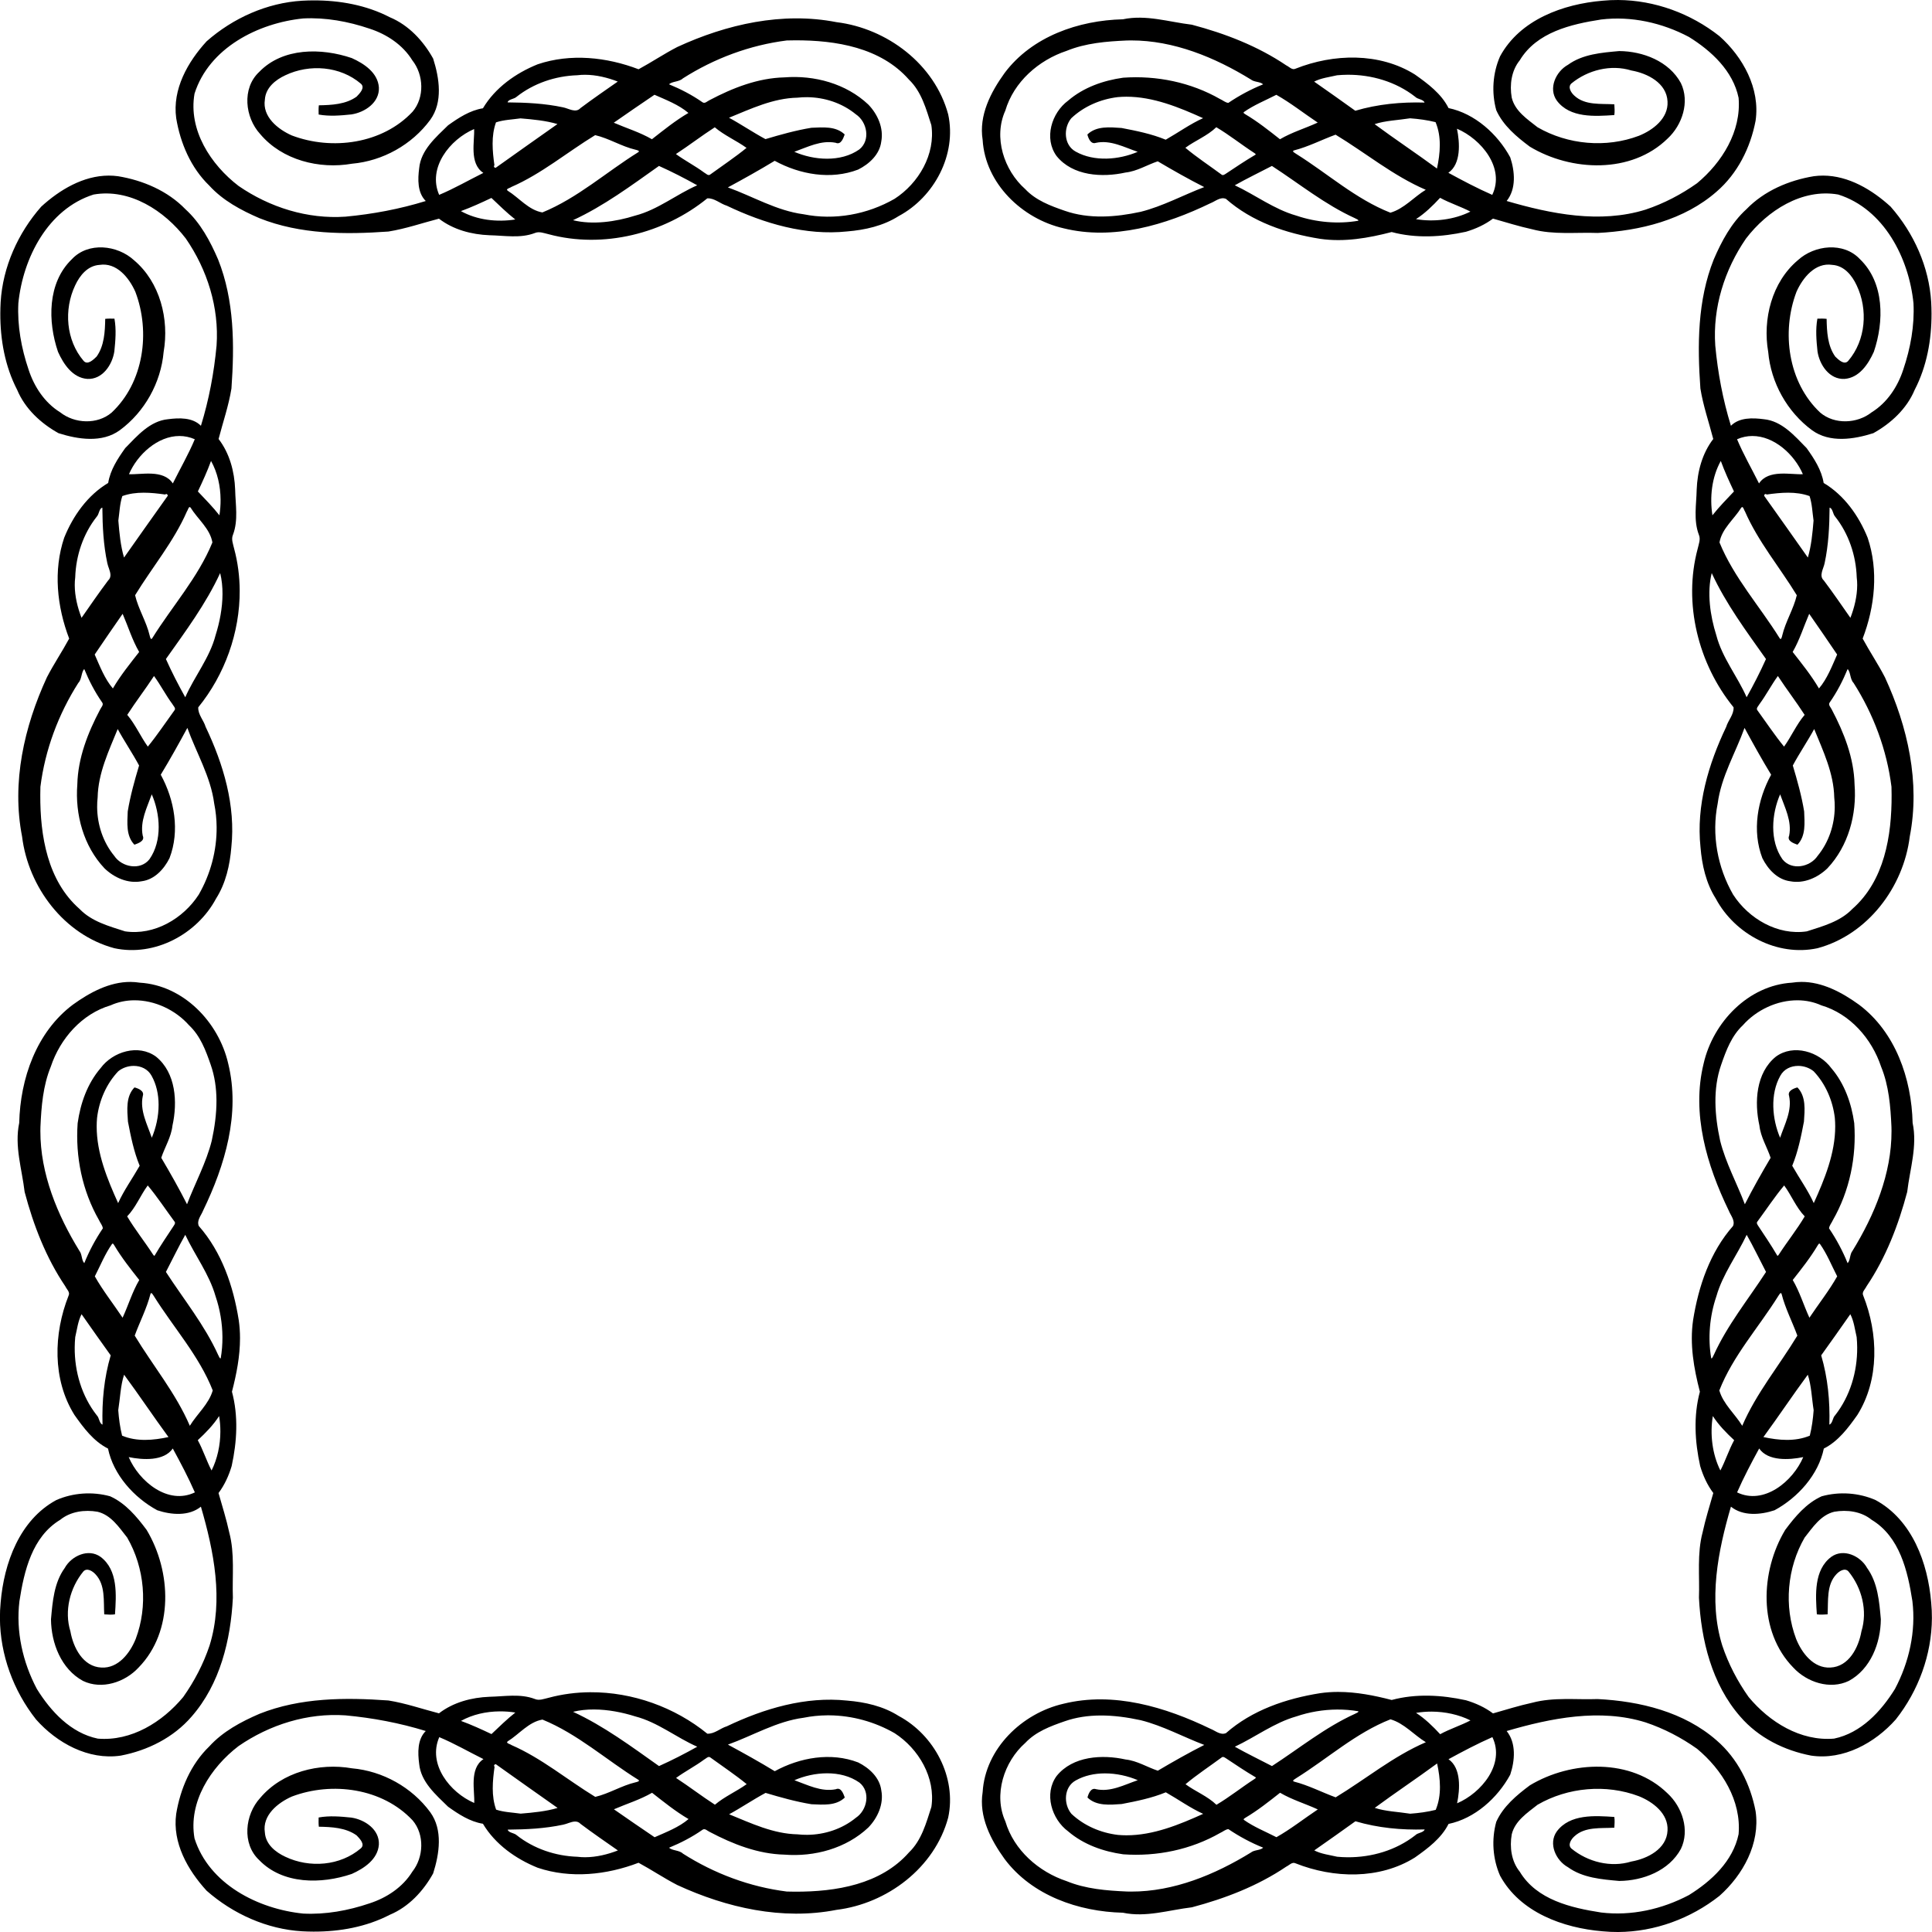 <?xml version="1.0" encoding="UTF-8"?>
<svg width="3448.6pt" height="3448.6pt" version="1.1" viewBox="0 0 3448.6 3448.6" xmlns="http://www.w3.org/2000/svg">
<path d="m2888.4 0.004c-9.329-0.053-18.682 0.37-28.023 1.286-70.3 5.91-147.22 33.76-182.76 99.2-13.2 29.97-15.52 64.671-6.8 96.231 12.38 27.52 36.34 47.48 60 65.13 73.98 44.43 181.04 48.8 245.73-14.4 26.29-24.28 39.989-65.62 23.809-99.17-21.17-38.98-67.56-56.781-110.05-57.141-31.41 2.81-65.17 5.431-91.53 24.531-21.46 11.85-35.62 42.089-19.8 64.019 23.45 31.22 68.049 28.01 102.56 25.67 1-6.33 0.321-12.82 0.031-19.17-23.76-1.45-52.491 2.311-71.461-15.569-5.62-5.05-12.279-15.201-5.139-21.681 29.19-23.98 70.41-34.43 106.93-23.15 28.73 5.04 63.179 22.301 64.639 55.441 1.65 30.04-25.93 50.99-51.1 61.12-58.44 22.13-126.92 16.08-180.91-15.2-18.29-14.46-40.36-28.8-46.12-52.95-3.96-22.82-0.63-48.15 14.35-66.55 30.23-50.24 91.511-64.5 145.21-72.83 53.92-6.54 108.97 5.819 156.74 31.109 40.17 24.89 78.71 60.65 88.68 108.72 5.05 59.9-29.599 115.36-74.189 152.45-28.2 19.98-59.12 36.1-91.92 47.08-81.22 25.31-168.89 7.649-247.92-15.441 17.38-21.53 14.73-52.829 6.42-77.869-22.68-41.86-63.581-78.361-110.14-87.961-12.92-25.76-37-43.609-60-59.889-63.3-39.65-145.3-37.371-213.05-10.441-6.19 3.08-11.379-3.509-16.619-5.909-51.11-34.53-109.12-56.84-168.44-72.57-40.95-4.82-81.67-18.43-123.13-9.68-79.05 1.86-162.25 30.619-211.11 95.769-24.82 34.39-46.259 75.62-39.269 119.45 4.6 77.87 70.49 140.91 144.23 157.8 89.31 22.07 181.9-5.74 262.51-44.75 8.85-3.45 17.56-11.81 27.53-7.73 46.66 41.1 107.51 61.71 168.04 71.32 43.12 6.27 86.149-1.279 127.81-12.109 43.21 11.64 89.181 9.03 132.61-0.5 17.2-5.1 33.96-12.711 48.23-23.461 23.35 6.62 46.581 13.98 70.341 19.13 37.98 10.1 77.759 5.101 116.57 6.481 75.51-3.82 154.14-22.861 212.25-73.791 37.42-32.28 60.431-78.41 69.581-126.48 8.45-57.65-22.59-113.83-64.54-151.07-51.292-40.46-115.47-64.108-180.78-64.477zm-2328.9 0.691c-6.713 0.022-13.418 0.222-20.095 0.586-62.93 3.71-123.52 31.021-170.59 72.441-33.68 36.81-61.411 85.52-54.291 137.23 7.32 44.46 26.141 88.549 58.941 120.24 24.3 26.75 56.9 44.181 89.7 58.291 72.9 29.07 153.18 29.3 230.24 23.8 30.67-4.93 60.191-15.18 90.141-22.95 25.7 19.76 58.23 28.339 90.23 29.559 26.76 0.56 54.681 5.88 80.491-3.8 8.22-3.69 17.1 0.261 25.25 2.041 97.15 26.11 205.55-1 283.01-64.1 12.91-0.65 22.989 9.631 34.909 13.191 66.61 31.74 140.36 53.729 214.79 45.859 31.92-2.62 64.34-9.89 91.68-27.27 63.74-34 104.12-109.85 88.591-181.64-24.1-89.55-109.03-153.57-199.4-164.63-96.57-18.89-196.08 3.69-284.13 44.32-23.62 12.17-45.951 27.241-69.141 39.761-56.94-21.77-121.41-28.65-180.01-8.9-39.2 15.79-76.031 41.93-97.781 78.53-23.25 3.75-43.45 16.989-62.25 30.439-21.77 21.37-48.489 44.041-51.559 76.491-2.56 19.58-3.39 43.619 11.75 58.609-46.55 14.38-94.729 23.411-143.21 27.931-67.91 4.71-135.29-16.51-190.97-54.85-49.71-38.05-89.951-99.931-78.591-164.73 25.88-81.54 113.37-126.08 193.98-134.23 40.18-2.04 80.42 5.35 118.37 18.2 30.7 9.98 59.23 28.711 76.43 56.541 20.38 25.74 22.121 66.309 0.481 91.709-53.8 57.44-143.84 69.631-215.57 42.411-25.01-11.06-52.9-33.481-48.12-63.941 1.31-21.09 18.68-35.25 36.58-43.53 43.12-20.52 97.971-16.44 134.86 15.17 8.12 7.2-2.561 17.639-7.661 22.989-19.15 13.86-44.68 15.091-67.45 15.491-0.61 5.46-0.44 10.989-0.32 16.489 19.28 3.49 39.2 1.791 58.52-0.219 23.94-3.65 50.37-21.261 49-48.261-2.01-26.31-26.389-42.389-48.339-52.289-54.08-18.42-123.18-19.081-165.39 24.789-31.21 29.15-25.36 81.161 1.82 110.81 39.26 46.6 105.43 63.13 163.89 52.93 54.85-4.81 107.04-33.93 139.68-78.32 22.93-31.56 16.32-74.389 5.2-109.31-17.49-31.53-43.61-59.711-77.3-73.781-41.94-21.721-89.38-30.254-136.37-30.099zm859.38 71.295c73.057-0.306 153.23 12.812 203.6 70.15 22.51 21.59 30.68 52.541 39.95 81.181 7.77 51.94-22.641 103.78-65.531 131.51-48.8 28.07-107.22 38.76-162.7 27.6-47.98-6.29-90.079-31.76-134.96-47.92 26.87-14.55 56.35-30.9 83.57-47.48 44.87 24.51 100.18 34.349 148.92 15.659 19.69-9.81 38.479-26.949 41.289-49.919 4.62-24.33-6.4-48.8-23.05-66.12-39.61-37.44-96.26-52.761-149.8-48.541-47.3 1.12-92.15 18.75-133.45 40.55-4.01 1.72-8.73 7.34-13.23 3.58-18.44-12.86-38.499-23.22-59.259-31.75 5.28-5.42 18.149-4.15 24.739-10.6 55.96-35.66 119.53-59.379 185.4-67.669 4.796-0.131 9.636-0.211 14.506-0.231zm599.86 0.173c76.208-0.216 149.85 30.26 214.01 69.717 6.03 4.94 17.131 3.71 21.891 8.68-21.82 8.76-42.64 19.95-62.1 33.1-5.48-0.55-9.821-4.789-14.741-6.859-52.33-29.93-113.1-42.35-172.99-38.1-35.47 4.96-70.649 17.3-98.169 40.87-29.66 21.86-43.691 67.589-20.611 99.019 28.84 35.7 81.45 38.58 123.02 29.37 20.6-2.23 38.4-13.68 57.53-20.02 27.12 16.03 55.13 31.9 82.93 46-36.67 13.87-74.099 34.32-113.42 44.12-44.47 9.63-92 13.43-135.65-1.87-25.38-8.76-51.591-18.539-70.391-38.619-38.07-33.63-57.15-92.451-35.57-140.16 15.16-51.31 59.49-90.04 109.37-106.62 34.06-13.96 71.129-16.899 107.51-18.509 2.463-0.072 4.925-0.11 7.383-0.117zm386.3 61.27c43.196-0.317 86.732 12.495 120.93 39.217 4.59 4.91 14.67 4.39 16.83 10.43-41.68-1.24-83.629 2.78-123.61 14.6-24.37-17.38-48.81-34.93-73.45-52 12.3-6.44 27.249-8.089 40.839-11.309 6.129-0.579 12.293-0.892 18.464-0.938zm-1360.8 0.044c20.142 0.037 40.758 5.193 58.462 12.123-22.31 15.64-44.85 31-66.62 47.4-8.54 9.34-21.18 0.44-31.1-1.42-32.46-6.95-65.83-8.55-98.93-8.83 1.19-5.66 11.599-5.781 15.889-9.841 30.68-24.32 69.46-37.31 108.47-38.6 4.556-0.578 9.18-0.841 13.828-0.833zm124 35.683c20.25 8.98 43.541 17.811 60.561 32.461-23.19 13.53-44.05 30.459-65.12 46.919-21.45-12.43-45.421-19.68-68.091-29.5 24.18-16.67 48.24-33.58 72.65-49.88zm1110 0.07c25.11 14.09 49.331 33.23 73.841 49.57-22.16 10.27-46.141 17.26-67.341 29.77-19.99-15.77-40.039-31.69-62.019-44.7-1.15-1.01-3.76-1.721-2.65-3.661 17.96-12.75 38.679-20.93 58.169-30.98zm-267.83 3.405c48.027-0.092 94.473 19.019 137.06 38.295-22.21 9.9-44.561 25.881-66.681 38.441-25.23-10.39-52.15-15.811-78.85-20.931-20.58-1.4-44.829-4.029-60.989 11.631 1.7 6.87 6.27 17.949 15.07 14.919 26.2-5.7 50.7 7.91 74.75 16-32.95 14.13-77.471 18.341-110.76-0.439-21.31-11.69-22.189-41.961-7.839-59.461 22.61-21.39 52.529-34.159 83.289-37.789 5-0.442 9.985-0.656 14.953-0.666zm-569.64 0.833c31.304 0.271 62.544 10.557 86.836 30.503 20.29 13.46 26.711 46.56 6.191 62.8-33.22 23.36-81.38 19.319-115.97 4.169 23.65-8.43 47.89-21.239 73.8-16.109 9.5 4.31 13.6-8.03 16.13-14.82-15.87-15.3-39.239-12.68-59.409-11.95-27.81 4.55-55.211 12.251-81.991 20.261-21.96-11.75-44.729-27.211-65.089-38.161 39.31-16.03 78.82-34.929 122.15-35.809 5.758-0.639 11.556-0.933 17.353-0.883zm1076.2 37.692c15.21 1.12 30.7 3.17 45.5 6.87 11.01 26.24 8.32 55.63 2.5 82.8-36.7-26.95-74.7-52.2-111.3-79.23 19.14-6.42 42.41-7.091 63.3-10.441zm-1587.9 0.13c21.97 1.78 45.54 4.05 65.98 10.17-36.4 25.79-72.99 51.341-109.25 77.341-1.78 2-5.889-0.94-3.259-3.88-3.53-25.25-6.031-52.081 2.789-76.511 14-4.62 29.161-5.02 43.741-7.12zm1242 15.791c23.37 13.85 44.691 30.97 67.491 45.77 1.09 0.84 4.47 2.6 1.83 3.67-17.91 10.5-35.089 22.159-52.389 33.609-2.32 1.5-5.33 3.68-7.85 1.3-21.34-15.77-44.371-30.9-64.291-47.63 17.4-12.88 39.229-21.23 55.209-36.72zm-895.2 0.141c17.03 14.51 38.581 23.7 56.661 36.73-19.68 16.18-43.03 31.729-64.43 47.289-3.88 3.61-8.071-1.72-11.411-3.38-16.1-11.93-34.07-21.07-50.2-32.88 23.52-15.33 45.79-32.579 69.38-47.759zm1324.8 2.539c43.25 18.42 86.141 70.03 62.981 118.1-26.77-11.75-52.69-25.44-78.35-39.43 22.95-15.88 20.499-53.54 15.369-78.67zm-1754.4 0.58c1.23 21.15-9.21 61.421 16.5 78.291-26.28 13.05-51.779 27.84-78.869 39.2-21.1-48.31 19.079-98.911 62.369-117.49zm1537.7 10.041c53.45 32.36 102.92 73.44 160.99 98.38-21.32 12.97-38.611 33.79-63.131 40.9-61.92-24.32-112.07-69.94-167.99-104.87-1.18-1.14-9.041-4.59-4.241-6.28 25.79-6.57 49.48-19.02 74.37-28.13zm-1321.6 0.83c24.73 5.77 47.041 20.18 71.991 26.03 2.38 0.55 9.169 2.041 4.539 4.681-57.06 35.5-108.03 81.649-170.75 107.27-24.57-4.16-41.469-26.08-61.969-38.8-4.35-3.4 4.61-4.86 6.55-6.65 54.07-23.57 99.599-62.01 149.64-92.53zm113.89 54.991c22.63 10.11 46.819 22.51 68.259 34.55-37 16.12-70.459 43.73-110.66 54.1-35.33 11.19-76.401 16.789-111.04 8.209 55.16-25.47 104.07-61.939 153.44-96.859zm1094.1 0c48.99 31.75 94.849 69.15 148.41 93.37 1.74 1.33 5.811 1.869 5.941 4.409-35.92 6.31-75.4 2.971-110.92-9.159-39.49-11.2-73.511-37.13-109.71-54.07 21-11.92 44.311-23.06 66.281-34.55zm-2076.4 17.24c-45.375 0.141-87.597 25.418-120.38 55.414-41.42 47.07-68.731 107.66-72.441 170.59-0.364 6.678-0.564 13.382-0.586 20.095-0.155 46.991 8.378 94.427 30.095 136.37 14.07 33.69 42.251 59.81 73.781 77.3 34.92 11.12 77.749 17.73 109.31-5.2 44.39-32.64 73.51-84.831 78.32-139.68 10.2-58.46-6.33-124.63-52.93-163.89-29.65-27.18-81.661-33.03-110.81-1.82-43.87 42.21-43.209 111.31-24.789 165.39 9.9 21.95 25.979 46.329 52.289 48.339 27 1.37 44.611-25.06 48.261-49 2.01-19.32 3.709-39.24 0.219-58.52-5.5-0.12-11.029-0.29-16.489 0.32-0.4 22.77-1.631 48.3-15.491 67.45-5.35 5.1-15.789 15.781-22.989 7.661-31.61-36.89-35.69-91.741-15.17-134.86 8.28-17.9 22.44-35.27 43.53-36.58 30.46-4.78 52.881 23.11 63.941 48.12 27.22 71.73 15.029 161.77-42.411 215.57-25.4 21.64-65.969 19.899-91.709-0.481-27.83-17.2-46.561-45.73-56.541-76.43-12.85-37.95-20.24-78.19-18.2-118.37 8.15-80.61 52.69-168.1 134.23-193.98 64.8-11.36 126.68 28.881 164.73 78.591 38.34 55.68 59.56 123.06 54.85 190.97-4.52 48.48-13.551 96.659-27.931 143.21-14.99-15.14-39.029-14.31-58.609-11.75-32.45 3.07-55.121 29.789-76.491 51.559-13.45 18.8-26.689 39-30.439 62.25-36.6 21.75-62.74 58.581-78.53 97.781-19.75 58.6-12.87 123.07 8.9 180.01-12.52 23.19-27.591 45.521-39.761 69.141-40.63 88.05-63.21 187.56-44.32 284.13 11.06 90.37 75.081 175.3 164.63 199.4 71.79 15.53 147.64-24.851 181.64-88.591 17.38-27.34 24.65-59.76 27.27-91.68 7.87-74.43-14.119-148.18-45.859-214.79-3.56-11.92-13.841-21.999-13.191-34.909 47.325-58.095 74.406-133.59 73.973-208.7-0.144-25.034-3.346-50.025-9.873-74.313-1.78-8.15-5.731-17.03-2.041-25.25 9.68-25.81 4.36-53.731 3.8-80.491-1.22-32-9.799-64.53-29.559-90.23 7.77-29.95 18.02-59.471 22.95-90.141 5.5-77.06 5.27-157.34-23.8-230.24-14.11-32.8-31.541-65.4-58.291-89.7-31.69-32.8-75.779-51.621-120.24-58.941-5.656-0.779-11.276-1.141-16.848-1.123zm3060.4 0c-5.572-0.017-11.191 0.345-16.847 1.123-44.46 7.32-88.549 26.141-120.24 58.941-26.75 24.3-44.181 56.9-58.291 89.7-29.07 72.9-29.3 153.18-23.8 230.24 4.93 30.67 15.18 60.191 22.95 90.141-19.76 25.7-28.339 58.23-29.559 90.23-0.56 26.76-5.88 54.681 3.8 80.491 3.69 8.22-0.261 17.1-2.041 25.25-26.11 97.15 1 205.55 64.1 283.01 0.65 12.91-9.631 22.989-13.191 34.909-31.74 66.61-53.729 140.36-45.859 214.79 2.62 31.92 9.89 64.34 27.27 91.68 34 63.74 109.85 104.12 181.64 88.591 89.55-24.1 153.57-109.03 164.63-199.4 18.89-96.57-3.69-196.08-44.32-284.13-12.17-23.62-27.241-45.951-39.761-69.141 21.77-56.94 28.65-121.41 8.9-180.01-15.79-39.2-41.93-76.031-78.53-97.781-3.75-23.25-16.989-43.45-30.439-62.25-21.37-21.77-44.041-48.489-76.491-51.559-19.58-2.56-43.619-3.39-58.609 11.75-14.38-46.55-23.411-94.729-27.931-143.21-4.71-67.91 16.51-135.29 54.85-190.97 38.05-49.71 99.931-89.951 164.73-78.591 81.54 25.88 126.08 113.37 134.23 193.98 2.04 40.18-5.35 80.42-18.2 118.37-9.98 30.7-28.711 59.23-56.541 76.43-25.74 20.38-66.309 22.121-91.709 0.481-57.44-53.8-69.631-143.84-42.411-215.57 11.06-25.01 33.481-52.9 63.941-48.12 21.09 1.31 35.25 18.68 43.53 36.58 20.52 43.12 16.44 97.971-15.17 134.86-7.2 8.12-17.639-2.561-22.989-7.661-13.86-19.15-15.091-44.68-15.491-67.45-5.46-0.61-10.989-0.44-16.489-0.32-3.49 19.28-1.791 39.2 0.219 58.52 3.65 23.94 21.261 50.37 48.261 49 26.31-2.01 42.389-26.389 52.289-48.339 18.42-54.08 19.081-123.18-24.789-165.39-29.15-31.21-81.161-25.36-110.81 1.82-46.6 39.26-63.13 105.43-52.93 163.89 4.81 54.85 33.93 107.04 78.32 139.68 31.56 22.93 74.389 16.32 109.31 5.2 31.53-17.49 59.711-43.61 73.781-77.3 21.718-41.939 30.251-89.375 30.095-136.37-0.022-6.713-0.222-13.418-0.586-20.095-3.71-62.93-31.021-123.52-72.441-170.59-32.784-29.996-75.008-55.273-120.38-55.414zm-683.8 39.656c17.12 9.41 37.65 15.88 54.07 24.62-28.87 14.47-65.041 18.9-97.141 13.45 16.24-10.49 30.01-23.99 43.07-38.07zm-1693.4 0.23c12.92 12.26 28.12 27.1 42.6 38.45-32.55 5.08-68.229 1.12-97.059-14.95 18.59-6.77 36.599-15.06 54.459-23.5zm-556.66 424.94c8.993 0.031 18.132 1.833 27.191 5.789-11.36 27.09-26.15 52.589-39.2 78.869-16.87-25.71-57.141-15.27-78.291-16.5 15.096-35.173 51.33-68.292 90.3-68.158zm2807.3 0c38.97-0.134 75.205 32.985 90.302 68.158-21.15 1.23-61.421-9.21-78.291 16.5-13.05-26.28-27.84-51.779-39.2-78.869 9.058-3.956 18.196-5.758 27.189-5.789zm-2751.1 44.52c11.55 20.722 16.845 44.982 17.023 69.075 0.07 9.428-0.645 18.83-2.073 27.984-11.35-14.48-26.19-29.68-38.45-42.6 8.44-17.86 16.73-35.869 23.5-54.459zm2694.9 0c6.77 18.59 15.06 36.599 23.5 54.459-12.26 12.92-27.1 28.12-38.45 42.6-5.08-32.55-1.12-68.229 14.95-97.059zm-2815.3 56.68c12.918-0.036 25.938 1.471 38.562 3.236 2.205-1.973 4.41-0.154 4.531 1.63 0.04 0.594-0.152 1.185-0.652 1.63-26 36.26-51.551 72.85-77.341 109.25-6.12-20.44-8.39-44.01-10.17-65.98 2.1-14.58 2.5-29.741 7.12-43.741 12.215-4.41 25.031-5.989 37.948-6.025zm2935.8 0c12.918 0.036 25.733 1.615 37.948 6.025 4.62 14 5.02 29.161 7.12 43.741-1.78 21.97-4.05 45.54-10.17 65.98-25.79-36.4-51.341-72.99-77.341-109.25-2-1.78 0.94-5.889 3.88-3.259 12.625-1.765 25.645-3.272 38.562-3.236zm-2853.5 25.66c0.516 0.014 1.086 0.361 1.723 1.177 12.72 20.5 34.64 37.399 38.8 61.969-25.62 62.72-71.769 113.69-107.27 170.75-2.64 4.63-4.131-2.159-4.681-4.539-5.85-24.95-20.26-47.261-26.03-71.991 30.52-50.04 68.96-95.569 92.53-149.64 1.454-1.576 2.69-7.786 4.927-7.727zm2771.2 0c2.236-0.06 3.474 6.15 4.928 7.727 23.57 54.07 62.01 99.599 92.53 149.64-5.77 24.73-20.18 47.041-26.03 71.991-0.55 2.38-2.041 9.169-4.681 4.539-35.5-57.06-81.649-108.03-107.27-170.75 4.16-24.57 26.08-41.469 38.8-61.969 0.637-0.816 1.206-1.163 1.722-1.177zm-2927.1 1.027c0.28 33.1 1.88 66.47 8.83 98.93 1.221 6.51 5.474 14.192 5.614 21.117 0.073 3.628-0.983 7.047-4.194 9.983-16.4 21.77-31.76 44.31-47.4 66.62-6.931-17.704-12.086-38.32-12.123-58.463-9e-3 -4.648 0.255-9.272 0.833-13.828 1.29-39.01 14.28-77.79 38.6-108.47 4.06-4.29 4.181-14.699 9.841-15.889zm3083.1 0c5.66 1.19 5.781 11.599 9.841 15.889 24.32 30.68 37.31 69.46 38.6 108.47 0.578 4.556 0.842 9.18 0.833 13.828-0.037 20.143-5.193 40.758-12.124 58.463-15.64-22.31-31-44.85-47.4-66.62-9.34-8.54-0.44-21.18 1.42-31.1 6.95-32.46 8.55-65.83 8.83-98.93zm-2872.8 116.76c2.949 11.908 4.223 24.575 4.17 37.508-0.101 24.69-5.036 50.348-12.38 73.533-10.37 40.2-37.98 73.659-54.1 110.66-12.04-21.44-24.44-45.629-34.55-68.259 34.92-49.37 71.389-98.281 96.859-153.44zm2662.4 0c25.47 55.16 61.939 104.07 96.859 153.44-10.11 22.63-22.51 46.819-34.55 68.259-16.12-37-43.73-70.459-54.1-110.66-11.19-35.33-16.789-76.401-8.209-111.04zm-2836.5 72.75c9.82 22.67 17.07 46.641 29.5 68.091-16.46 21.07-33.389 41.93-46.919 65.12-14.65-17.02-23.481-40.311-32.461-60.561 16.3-24.41 33.21-48.47 49.88-72.65zm3010.5 0c16.67 24.18 33.58 48.24 49.88 72.65-8.98 20.25-17.811 43.541-32.461 60.561-13.53-23.19-30.459-44.05-46.919-65.12 12.43-21.45 19.68-45.421 29.5-68.091zm-3079 98.611c8.53 20.76 18.89 40.819 31.75 59.259 3.76 4.5-1.86 9.22-3.58 13.23-21.8 41.3-39.43 86.15-40.55 133.45-4.22 53.54 11.101 110.19 48.541 149.8 17.32 16.65 41.79 27.67 66.12 23.05 22.97-2.81 40.109-21.599 49.919-41.289 18.69-48.74 8.851-104.05-15.659-148.92 16.58-27.22 32.93-56.7 47.48-83.57 16.16 44.88 41.63 86.979 47.92 134.96 2.79 13.87 4.215 27.924 4.344 41.966 0.386 42.124-10.891 84.134-31.944 120.73-27.73 42.89-79.569 73.301-131.51 65.531-28.64-9.27-59.591-17.44-81.181-39.95-57.338-50.372-70.456-130.55-70.15-203.6 0.02-4.87 0.101-9.71 0.231-14.506 8.29-65.87 32.009-129.44 67.669-185.4 6.45-6.59 5.18-19.459 10.6-24.739zm3147.6 0c5.42 5.28 4.15 18.149 10.6 24.739 35.66 55.96 59.379 119.53 67.669 185.4 0.131 4.796 0.211 9.636 0.231 14.506 0.306 73.057-12.812 153.23-70.15 203.6-21.59 22.51-52.541 30.68-81.181 39.95-51.94 7.77-103.78-22.641-131.51-65.531-28.07-48.8-38.76-107.22-27.6-162.7 6.29-47.98 31.76-90.079 47.92-134.96 14.55 26.87 30.9 56.35 47.48 83.57-24.51 44.87-34.349 100.18-15.659 148.92 9.81 19.69 26.949 38.479 49.919 41.289 24.33 4.62 48.8-6.4 66.12-23.05 37.44-39.61 52.761-96.26 48.541-149.8-1.12-47.3-18.75-92.15-40.55-133.45-1.72-4.01-7.34-8.73-3.58-13.23 12.86-18.44 23.22-38.499 31.75-59.259zm-3023.1 12.389c11.81 16.13 20.95 34.1 32.88 50.2 1.245 2.505 4.554 5.489 4.608 8.461 0.018 0.991-0.326 1.98-1.228 2.95-15.56 21.4-31.109 44.75-47.289 64.43-13.03-18.08-22.22-39.631-36.73-56.661 15.18-23.59 32.429-45.86 47.759-69.38zm2898.6 0c15.33 23.52 32.579 45.79 47.759 69.38-14.51 17.03-23.7 38.581-36.73 56.661-16.18-19.68-31.729-43.03-47.289-64.43-3.61-3.88 1.72-8.071 3.38-11.411 11.93-16.1 21.07-34.07 32.88-50.2zm-2963.4 94.661c10.95 20.36 26.411 43.129 38.161 65.089-8.01 26.78-15.711 54.181-20.261 81.991-0.73 20.17-3.35 43.539 11.95 59.409 6.79-2.53 19.13-6.63 14.82-16.13-5.13-25.91 7.679-50.15 16.109-73.8 7.575 17.295 12.374 37.982 12.358 58.498s-4.847 40.862-16.527 57.472c-16.24 20.52-49.34 14.099-62.8-6.191-19.946-24.292-30.233-55.532-30.503-86.836-0.05-5.797 0.244-11.595 0.883-17.353 0.88-43.33 19.779-82.84 35.809-122.15zm3028.2 0c16.03 39.31 34.929 78.82 35.809 122.15 0.639 5.758 0.933 11.556 0.883 17.353-0.271 31.304-10.557 62.544-30.503 86.836-13.46 20.29-46.56 26.711-62.8 6.191-23.36-33.22-19.319-81.38-4.169-115.97 8.43 23.65 21.239 47.89 16.109 73.8-4.31 9.5 8.03 13.6 14.82 16.13 15.3-15.87 12.68-39.239 11.95-59.409-4.55-27.81-12.251-55.211-20.261-81.991 11.75-21.96 27.211-44.729 38.161-65.089zm-3005.1 451.4c-37.725-0.24-73.052 18.889-103.14 40.606-65.15 48.86-93.909 132.06-95.769 211.11-8.75 41.46 4.86 82.18 9.68 123.13 15.73 59.32 38.04 117.33 72.57 168.44 2.4 5.24 8.989 10.429 5.909 16.619-26.93 67.75-29.209 149.75 10.441 213.05 16.28 23 34.129 47.08 59.889 60 9.6 46.56 46.101 87.461 87.961 110.14 25.04 8.31 56.339 10.96 77.869-6.42 23.09 79.03 40.751 166.7 15.441 247.92-10.98 32.8-27.1 63.72-47.08 91.92-37.09 44.59-92.55 79.239-152.45 74.189-48.07-9.97-83.83-48.51-108.72-88.68-25.29-47.77-37.649-102.82-31.109-156.74 8.33-53.7 22.59-114.98 72.83-145.21 18.4-14.98 43.73-18.31 66.55-14.35 24.15 5.76 38.49 27.83 52.95 46.12 31.28 53.99 37.33 122.47 15.2 180.91-10.13 25.17-31.08 52.75-61.12 51.1-33.14-1.46-50.401-35.909-55.441-64.639-11.28-36.52-0.83-77.74 23.15-106.93 6.48-7.14 16.631-0.481 21.681 5.139 17.88 18.97 14.119 47.701 15.569 71.461 6.35 0.29 12.84 0.969 19.17-0.031 2.34-34.51 5.55-79.109-25.67-102.56-21.93-15.82-52.169-1.66-64.019 19.8-19.1 26.36-21.721 60.12-24.531 91.53 0.36 42.49 18.161 88.88 57.141 110.05 33.55 16.18 74.89 2.481 99.17-23.809 63.2-64.69 58.83-171.75 14.4-245.73-17.65-23.66-37.61-47.62-65.13-60-31.56-8.72-66.261-6.4-96.231 6.8-65.44 35.54-93.29 112.46-99.2 182.76-0.916 9.341-1.339 18.694-1.286 28.024 0.369 65.306 24.017 129.48 64.477 180.78 37.24 41.95 93.42 72.991 151.07 64.541 48.07-9.15 94.2-32.161 126.48-69.581 50.93-58.11 69.971-136.74 73.791-212.25-1.38-38.81 3.619-78.589-6.481-116.57-5.15-23.76-12.51-46.991-19.13-70.341 10.75-14.27 18.361-31.03 23.461-48.23 9.53-43.43 12.14-89.401 0.5-132.61 8.123-31.245 14.386-63.26 14.386-95.506 0-10.749-0.709-21.523-2.277-32.303-9.61-60.53-30.22-121.38-71.32-168.04-4.08-9.97 4.28-18.68 7.73-27.53 39.01-80.61 66.82-173.2 44.75-262.51-16.89-73.74-79.93-139.63-157.8-144.23-5.479-0.874-10.917-1.303-16.306-1.338zm2981.9 0c-5.389 0.034-10.827 0.464-16.306 1.337-77.87 4.6-140.91 70.49-157.8 144.23-22.07 89.31 5.74 181.9 44.75 262.51 3.45 8.85 11.81 17.56 7.73 27.53-41.1 46.66-61.71 107.51-71.32 168.04-6.27 43.12 1.279 86.149 12.109 127.81-11.64 43.21-9.03 89.181 0.5 132.61 5.1 17.2 12.711 33.96 23.461 48.23-6.62 23.35-13.98 46.581-19.13 70.341-10.1 37.98-5.101 77.759-6.481 116.57 3.82 75.51 22.861 154.14 73.791 212.25 32.28 37.42 78.41 60.431 126.48 69.581 57.65 8.45 113.83-22.591 151.07-64.541 40.46-51.292 64.108-115.47 64.477-180.78 0.053-9.329-0.37-18.682-1.286-28.024-5.91-70.3-33.76-147.22-99.2-182.76-29.97-13.2-64.671-15.52-96.231-6.8-27.52 12.38-47.48 36.34-65.13 60-44.43 73.98-48.8 181.04 14.4 245.73 24.28 26.29 65.62 39.989 99.17 23.809 38.98-21.17 56.781-67.56 57.141-110.05-2.81-31.41-5.431-65.17-24.531-91.53-11.85-21.46-42.089-35.62-64.019-19.8-31.22 23.45-28.01 68.049-25.67 102.56 6.33 1 12.82 0.321 19.17 0.031 1.45-23.76-2.311-52.491 15.569-71.461 5.05-5.62 15.201-12.279 21.681-5.139 23.98 29.19 34.43 70.41 23.15 106.93-5.04 28.73-22.301 63.179-55.441 64.639-30.04 1.65-50.99-25.93-61.12-51.1-22.13-58.44-16.08-126.92 15.2-180.91 14.46-18.29 28.8-40.36 52.95-46.12 22.82-3.96 48.15-0.63 66.55 14.35 50.24 30.23 64.5 91.511 72.83 145.21 6.54 53.92-5.819 108.97-31.109 156.74-24.89 40.17-60.65 78.71-108.72 88.68-59.9 5.05-115.36-29.599-152.45-74.189-19.98-28.2-36.1-59.12-47.08-91.92-25.31-81.22-7.649-168.89 15.441-247.92 21.53 17.38 52.829 14.73 77.869 6.42 41.86-22.68 78.361-63.581 87.961-110.14 25.76-12.92 43.609-37 59.889-60 39.65-63.3 37.371-145.3 10.441-213.05-3.08-6.19 3.509-11.379 5.909-16.619 34.53-51.11 56.84-109.12 72.57-168.44 4.82-40.95 18.43-81.67 9.68-123.13-1.86-79.05-30.619-162.25-95.769-211.11-30.091-21.718-65.419-40.846-103.14-40.606zm-2975.7 32.786c36.72-0.304 73.905 17.248 98.077 44.611 20.08 18.8 29.859 45.011 38.619 70.391 7.172 20.461 10.147 41.774 10.292 63.225 0.165 24.312-3.306 48.8-8.422 72.425-9.8 39.32-30.25 76.749-44.12 113.42-14.1-27.8-29.97-55.81-46-82.93 6.34-19.13 17.79-36.93 20.02-57.53 9.21-41.57 6.33-94.18-29.37-123.02-31.43-23.08-77.159-9.049-99.019 20.611-23.57 27.52-35.91 62.699-40.87 98.169-4.25 59.89 8.17 120.66 38.1 172.99 2.07 4.92 6.309 9.261 6.859 14.741-13.15 19.46-24.34 40.28-33.1 62.1-4.97-4.76-3.74-15.861-8.68-21.891-39.457-64.16-69.933-137.8-69.717-214.01 8e-3 -2.458 0.045-4.919 0.117-7.383 1.61-36.38 4.549-73.449 18.509-107.51 16.58-49.88 55.31-94.21 106.62-109.37 13.418-6.069 27.716-8.922 42.084-9.041zm2969.6 0c14.368 0.119 28.666 2.971 42.084 9.041 51.31 15.16 90.04 59.49 106.62 109.37 13.96 34.06 16.899 71.129 18.509 107.51 0.072 2.463 0.11 4.924 0.117 7.383 0.216 76.208-30.26 149.85-69.717 214.01-4.94 6.03-3.71 17.131-8.68 21.891-8.76-21.82-19.95-42.64-33.1-62.1 0.55-5.48 4.789-9.821 6.859-14.741 29.93-52.33 42.35-113.1 38.1-172.99-4.96-35.47-17.3-70.649-40.87-98.169-21.86-29.66-67.589-43.691-99.019-20.611-35.7 28.84-38.58 81.45-29.37 123.02 2.23 20.6 13.68 38.4 20.02 57.53-16.03 27.12-31.9 55.13-46 82.93-13.87-36.67-34.32-74.099-44.12-113.42-9.63-44.47-13.43-92 1.87-135.65 8.76-25.38 18.539-51.591 38.619-70.391 24.172-27.363 61.357-44.915 98.077-44.611zm-2970.3 117.1c12.754-0.016 25.209 5.505 31.784 17.492 8.803 15.605 12.555 33.677 12.602 51.869 0.052 20.617-4.656 41.388-12.162 58.892-8.09-24.05-21.7-48.55-16-74.75 3.03-8.8-8.049-13.37-14.919-15.07-15.66 16.16-13.031 40.409-11.631 60.989 5.12 26.7 10.541 53.62 20.931 78.85-12.56 22.12-28.541 44.471-38.441 66.681-19.276-42.585-38.387-89.031-38.295-137.06 0.01-4.968 0.224-9.953 0.666-14.953 3.63-30.76 16.399-60.679 37.789-83.289 7.656-6.278 17.757-9.64 27.677-9.653zm2971 0c9.92 0.013 20.02 3.375 27.677 9.653 21.39 22.61 34.159 52.529 37.789 83.289 0.442 5 0.656 9.985 0.666 14.953 0.092 48.027-19.019 94.473-38.295 137.06-9.9-22.21-25.881-44.561-38.441-66.681 10.39-25.23 15.811-52.15 20.931-78.85 1.4-20.58 4.029-44.829-11.631-60.989-6.87 1.7-17.949 6.27-14.919 15.07 5.7 26.2-7.91 50.7-16 74.75-14.13-32.95-18.341-77.471 0.439-110.76 6.576-11.987 19.03-17.508 31.784-17.492zm-2946 213.4c16.73 19.92 31.86 42.951 47.63 64.291 0.744 0.788 1.043 1.623 1.056 2.47 0.029 1.864-1.325 3.785-2.356 5.38-11.45 17.3-23.109 34.479-33.609 52.389-1.07 2.64-2.83-0.74-3.67-1.83-14.8-22.8-31.92-44.121-45.77-67.491 15.49-15.98 23.84-37.809 36.72-55.209zm2921 0c12.88 17.4 21.23 39.229 36.72 55.209-13.85 23.37-30.97 44.691-45.77 67.491-0.84 1.09-2.6 4.47-3.67 1.83-10.5-17.91-22.159-35.089-33.609-52.389-1.5-2.32-3.68-5.33-1.3-7.85 15.77-21.34 30.9-44.371 47.63-64.291zm-2854 88.109c16.94 36.2 42.87 70.221 54.07 109.71 7.96 23.31 12.135 48.326 12.281 72.922 0.077 12.883-0.953 25.651-3.122 37.998-2.54-0.13-3.079-4.201-4.409-5.941-24.22-53.56-61.62-99.419-93.37-148.41 11.49-21.97 22.63-45.281 34.55-66.281zm2787.1 0c11.92 21 23.06 44.311 34.55 66.281-31.75 48.99-69.15 94.849-93.37 148.41-1.33 1.74-1.869 5.811-4.409 5.941-6.31-35.92-2.971-75.4 9.159-110.92 11.2-39.49 37.13-73.511 54.07-109.71zm-2916.6 15.716c1.245 0.084 1.868 1.981 2.689 2.916 13.01 21.98 28.93 42.029 44.7 62.019-12.51 21.2-19.5 45.181-29.77 67.341-16.34-24.51-35.48-48.731-49.57-73.841 10.05-19.49 18.23-40.209 30.98-58.169 0.364-0.208 0.684-0.285 0.972-0.266zm3046.2 0c0.287-0.019 0.608 0.058 0.972 0.266 12.75 17.96 20.93 38.679 30.98 58.169-14.09 25.11-33.23 49.331-49.57 73.841-10.27-22.16-17.26-46.141-29.77-67.341 15.77-19.99 31.69-40.039 44.7-62.019 0.821-0.934 1.444-2.832 2.689-2.916zm-2977.5 88.32c1.77-0.146 4.07 4.853 4.961 5.775 34.93 55.92 80.55 106.07 104.87 167.99-7.11 24.52-27.93 41.811-40.9 63.131-24.94-58.07-66.02-107.54-98.38-160.99 9.11-24.89 21.56-48.58 28.13-74.37 0.37-1.05 0.823-1.494 1.319-1.534zm2908.9 0c0.495 0.041 0.949 0.484 1.319 1.534 6.57 25.79 19.02 49.48 28.13 74.37-32.36 53.45-73.44 102.92-98.38 160.99-12.97-21.32-33.79-38.611-40.9-63.131 24.32-61.92 69.94-112.07 104.87-167.99 0.891-0.922 3.191-5.921 4.961-5.775zm-3033.2 37.7c17.07 24.64 34.62 49.08 52 73.45-11.82 39.98-15.84 81.929-14.6 123.61-6.04-2.16-5.52-12.24-10.43-16.83-26.723-34.195-39.534-77.731-39.217-120.93 0.046-6.171 0.359-12.335 0.938-18.464 3.22-13.59 4.869-28.539 11.309-40.839zm3157.2 0c6.44 12.3 8.089 27.249 11.309 40.839 0.579 6.129 0.892 12.293 0.937 18.464 0.317 43.196-12.495 86.732-39.217 120.93-4.91 4.59-4.39 14.67-10.43 16.83 1.24-41.68-2.78-83.629-14.6-123.61 17.38-24.37 34.93-48.81 52-73.45zm-3081.3 108c27.03 36.6 52.28 74.6 79.23 111.3-27.17 5.82-56.56 8.51-82.8-2.5-3.7-14.8-5.75-30.29-6.87-45.5 3.35-20.89 4.021-44.16 10.441-63.3zm3005.4 0c6.42 19.14 7.091 42.41 10.441 63.3-1.12 15.21-3.17 30.7-6.87 45.5-26.24 11.01-55.63 8.32-82.8 2.5 26.95-36.7 52.2-74.7 79.23-111.3zm-2835.8 73.789c1.533 9.028 2.284 18.378 2.25 27.797-0.086 24.071-5.3 48.593-15.7 69.344-8.74-16.42-15.21-36.95-24.62-54.07 14.08-13.06 27.58-26.83 38.07-43.07zm2666.3 0c10.49 16.24 23.99 30.01 38.07 43.07-9.41 17.12-15.88 37.65-24.62 54.07-14.47-28.87-18.9-65.041-13.45-97.141zm-2749 57.911c13.99 25.66 27.68 51.58 39.43 78.35-48.07 23.16-99.68-19.731-118.1-62.981 25.13 5.13 62.79 7.581 78.67-15.369zm2831.7 0c15.88 22.95 53.54 20.499 78.67 15.369-18.42 43.25-70.03 86.141-118.1 62.981 11.75-26.77 25.44-52.69 39.43-78.35zm-751.48 434.51c-10.749 0-21.523 0.709-32.303 2.276-60.53 9.61-121.38 30.22-168.04 71.32-9.97 4.08-18.68-4.28-27.53-7.73-80.61-39.01-173.2-66.82-262.51-44.75-73.74 16.89-139.63 79.93-144.23 157.8-6.99 43.83 14.449 85.06 39.269 119.45 48.86 65.15 132.06 93.909 211.11 95.769 41.46 8.75 82.18-4.86 123.13-9.68 59.32-15.73 117.33-38.04 168.44-72.57 5.24-2.4 10.429-8.989 16.619-5.91 67.75 26.93 149.75 29.21 213.05-10.44 23-16.28 47.08-34.129 60-59.889 46.56-9.6 87.461-46.101 110.14-87.961 8.31-25.04 10.96-56.339-6.42-77.869 79.03-23.09 166.7-40.751 247.92-15.441 32.8 10.98 63.72 27.1 91.92 47.08 44.59 37.09 79.239 92.55 74.189 152.45-9.97 48.07-48.51 83.83-88.68 108.72-47.77 25.29-102.82 37.65-156.74 31.11-53.7-8.33-114.98-22.59-145.21-72.83-14.98-18.4-18.31-43.73-14.35-66.55 5.76-24.15 27.83-38.49 46.12-52.95 53.99-31.28 122.47-37.33 180.91-15.2 25.17 10.13 52.75 31.08 51.1 61.12-1.46 33.14-35.909 50.401-64.639 55.441-36.52 11.28-77.74 0.83-106.93-23.15-7.14-6.48-0.481-16.631 5.139-21.681 18.97-17.88 47.701-14.119 71.461-15.569 0.29-6.35 0.969-12.84-0.031-19.17-34.51-2.34-79.109-5.55-102.56 25.67-15.82 21.93-1.66 52.169 19.8 64.019 26.36 19.1 60.12 21.721 91.53 24.531 42.49-0.36 88.88-18.161 110.05-57.141 16.18-33.55 2.481-74.89-23.809-99.17-64.69-63.2-171.75-58.83-245.73-14.4-23.66 17.65-47.62 37.61-60 65.13-8.72 31.56-6.4 66.261 6.8 96.231 35.54 65.44 112.46 93.29 182.76 99.2 9.341 0.916 18.694 1.339 28.023 1.286 65.306-0.369 129.48-24.017 180.78-64.477 41.95-37.24 72.991-93.42 64.541-151.07-9.15-48.07-32.161-94.2-69.581-126.48-58.11-50.93-136.74-69.97-212.25-73.79-38.81 1.38-78.589-3.619-116.57 6.481-23.76 5.15-46.991 12.51-70.341 19.13-14.27-10.75-31.03-18.361-48.23-23.461-43.43-9.53-89.401-12.14-132.61-0.5-31.245-8.123-63.26-14.386-95.506-14.386zm-1334.8 0.553c-25.034 0.144-50.025 3.346-74.312 9.873-8.15 1.78-17.03 5.731-25.25 2.041-25.81-9.68-53.731-4.36-80.491-3.8-32 1.22-64.53 9.799-90.23 29.559-29.95-7.77-59.471-18.02-90.141-22.95-77.06-5.5-157.34-5.27-230.24 23.8-32.8 14.11-65.4 31.541-89.7 58.291-32.8 31.69-51.621 75.779-58.941 120.24-7.12 51.71 20.611 100.42 54.291 137.23 47.07 41.42 107.66 68.73 170.59 72.44 6.678 0.364 13.382 0.564 20.095 0.586 46.991 0.155 94.427-8.378 136.37-30.095 33.69-14.07 59.81-42.251 77.3-73.781 11.12-34.92 17.73-77.75-5.2-109.31-32.64-44.39-84.831-73.51-139.68-78.32-58.46-10.2-124.63 6.33-163.89 52.93-27.18 29.65-33.03 81.661-1.82 110.81 42.21 43.87 111.31 43.209 165.39 24.789 21.95-9.9 46.329-25.979 48.339-52.289 1.37-27-25.06-44.611-49-48.261-19.32-2.01-39.24-3.709-58.52-0.219-0.12 5.5-0.29 11.029 0.32 16.489 22.77 0.4 48.3 1.631 67.45 15.491 5.1 5.35 15.781 15.789 7.661 22.989-36.89 31.61-91.741 35.69-134.86 15.17-17.9-8.28-35.27-22.44-36.58-43.53-4.78-30.46 23.11-52.88 48.12-63.94 71.73-27.22 161.77-15.029 215.57 42.411 21.64 25.4 19.899 65.97-0.481 91.709-17.2 27.83-45.73 46.561-76.43 56.541-37.95 12.85-78.19 20.24-118.37 18.2-80.61-8.15-168.1-52.69-193.98-134.23-11.36-64.8 28.881-126.68 78.591-164.73 55.68-38.34 123.06-59.56 190.97-54.85 48.48 4.52 96.659 13.551 143.21 27.931-15.14 14.99-14.31 39.029-11.75 58.609 3.07 32.45 29.789 55.121 51.559 76.491 18.8 13.45 39 26.689 62.25 30.439 21.75 36.6 58.581 62.74 97.781 78.53 58.6 19.75 123.07 12.87 180.01-8.9 23.19 12.52 45.521 27.591 69.141 39.761 88.05 40.63 187.56 63.21 284.13 44.32 90.37-11.06 175.3-75.081 199.4-164.63 15.53-71.79-24.851-147.64-88.591-181.64-27.34-17.38-59.76-24.65-91.68-27.27-74.43-7.87-148.18 14.12-214.79 45.86-11.92 3.56-21.999 13.84-34.909 13.19-58.095-47.325-133.59-74.406-208.7-73.973zm6.584 30.773c24.69 0.101 50.347 5.036 73.533 12.38 40.2 10.37 73.659 37.98 110.66 54.1-21.44 12.04-45.629 24.44-68.259 34.55-49.37-34.92-98.281-71.39-153.44-96.86 11.908-2.949 24.575-4.223 37.508-4.17zm1326.4 0.128c12.884-0.077 25.651 0.953 37.998 3.122-0.13 2.54-4.201 3.079-5.941 4.41-53.56 24.22-99.419 61.62-148.41 93.37-21.97-11.49-45.281-22.63-66.281-34.55 36.2-16.94 70.221-42.87 109.71-54.07 23.31-7.96 48.326-12.135 72.922-12.281zm-1494.9 3.269c9.428-0.07 18.83 0.645 27.984 2.073-14.48 11.35-29.68 26.19-42.6 38.45-17.86-8.44-35.869-16.73-54.459-23.5 20.722-11.55 44.982-16.845 69.075-17.023zm1663.5 0.433c24.071 0.086 48.594 5.3 69.344 15.7-16.42 8.74-36.95 15.21-54.07 24.62-13.06-14.08-26.83-27.58-43.07-38.07 9.028-1.533 18.378-2.284 27.797-2.25zm-1075.2 6.625c40.796 0.331 81.33 11.551 116.79 31.945 42.89 27.73 73.301 79.57 65.531 131.51-9.27 28.64-17.44 59.591-39.95 81.181-50.372 57.338-130.55 70.456-203.6 70.15-4.87-0.02-9.71-0.101-14.506-0.231-65.87-8.29-129.44-32.009-185.4-67.669-6.59-6.45-19.459-5.18-24.739-10.6 20.76-8.53 40.819-18.89 59.259-31.75 4.5-3.76 9.22 1.86 13.23 3.58 41.3 21.8 86.15 39.43 133.45 40.55 53.54 4.22 110.19-11.1 149.8-48.541 16.65-17.32 27.67-41.79 23.05-66.12-2.81-22.97-21.599-40.109-41.289-49.919-48.74-18.69-104.05-8.851-148.92 15.659-27.22-16.58-56.7-32.93-83.57-47.48 44.88-16.16 86.979-41.63 134.96-47.92 13.87-2.79 27.924-4.215 41.966-4.344 1.316-0.012 2.632-0.012 3.949 0zm483.54 0.294c24.311-0.165 48.8 3.306 72.425 8.422 39.32 9.8 76.749 30.25 113.42 44.12-27.8 14.1-55.81 29.97-82.93 46-19.13-6.34-36.93-17.79-57.53-20.02-41.57-9.21-94.18-6.33-123.02 29.37-23.08 31.43-9.049 77.159 20.611 99.019 27.52 23.57 62.699 35.91 98.169 40.87 59.89 4.25 120.66-8.17 172.99-38.1 4.92-2.07 9.261-6.309 14.741-6.859 19.46 13.15 40.28 24.34 62.1 33.1-4.76 4.97-15.861 3.74-21.891 8.68-64.16 39.457-137.8 69.933-214.01 69.717-2.458-0.01-4.919-0.045-7.383-0.117-36.38-1.61-73.449-4.549-107.51-18.509-49.88-16.58-94.21-55.31-109.37-106.62-21.58-47.71-2.5-106.53 35.57-140.16 18.8-20.08 45.011-29.859 70.391-38.619 20.461-7.172 41.774-10.147 63.225-10.292zm518.24 6.822c24.52 7.11 41.811 27.93 63.131 40.9-58.07 24.94-107.54 66.02-160.99 98.38-24.89-9.11-48.58-21.56-74.37-28.13-4.8-1.69 3.061-5.14 4.241-6.28 55.92-34.93 106.07-80.55 167.99-104.87zm-1513.7 0.47c62.72 25.62 113.69 71.769 170.75 107.27 4.63 2.64-2.159 4.131-4.539 4.681-24.95 5.85-47.261 20.26-71.991 26.03-50.04-30.52-95.569-68.96-149.64-92.53-1.94-1.79-10.9-3.25-6.55-6.65 20.5-12.72 37.399-34.64 61.969-38.8zm1695.6 31.33c23.16 48.07-19.731 99.68-62.981 118.1 5.13-25.13 7.581-62.79-15.369-78.67 25.66-13.99 51.58-27.68 78.35-39.43zm-1879.8 0.03c27.09 11.36 52.589 26.15 78.869 39.2-25.71 16.87-15.27 57.141-16.5 78.291-43.29-18.58-83.469-69.181-62.369-117.49zm1398.8 35.344c1.864-0.029 3.785 1.325 5.38 2.356 17.3 11.45 34.479 23.11 52.389 33.61 2.64 1.07-0.74 2.83-1.83 3.67-22.8 14.8-44.121 31.92-67.491 45.77-15.98-15.49-37.809-23.84-55.209-36.72 19.92-16.73 42.951-31.86 64.291-47.63 0.787-0.744 1.623-1.043 2.47-1.056zm-917.47 0.018c0.991-0.018 1.98 0.326 2.95 1.228 21.4 15.56 44.75 31.109 64.43 47.289-18.08 13.03-39.631 22.22-56.661 36.73-23.59-15.18-45.86-32.43-69.38-47.76 16.13-11.81 34.1-20.95 50.2-32.88 2.505-1.245 5.489-4.554 8.461-4.608zm1299.8 11.637c5.82 27.17 8.51 56.56-2.5 82.8-14.8 3.7-30.29 5.75-45.5 6.87-20.89-3.35-44.16-4.021-63.3-10.441 36.6-27.03 74.6-52.28 111.3-79.23zm-1680.8 1.378c0.594-0.04 1.185 0.152 1.63 0.652 36.26 26 72.85 51.551 109.25 77.341-20.44 6.12-44.01 8.39-65.98 10.17-14.58-2.1-29.741-2.5-43.741-7.12-8.82-24.43-6.319-51.261-2.789-76.511-1.972-2.205-0.154-4.41 1.63-4.531zm592.08 16.155c20.516 0.016 40.862 4.847 57.472 16.527 20.52 16.24 14.099 49.34-6.191 62.8-24.292 19.946-55.532 30.232-86.836 30.503-5.797 0.05-11.595-0.244-17.353-0.883-43.33-0.88-82.84-19.779-122.15-35.809 20.36-10.95 43.129-26.411 65.089-38.161 26.78 8.01 54.181 15.711 81.991 20.261 20.17 0.73 43.539 3.35 59.409-11.95-2.53-6.79-6.63-19.13-16.13-14.82-25.91 5.13-50.15-7.679-73.8-16.109 17.295-7.575 37.982-12.374 58.498-12.358zm495.55 0.145c20.617-0.052 41.388 4.656 58.892 12.162-24.05 8.09-48.55 21.7-74.75 16-8.8-3.03-13.37 8.049-15.07 14.919 16.16 15.66 40.409 13.031 60.989 11.631 26.7-5.12 53.62-10.541 78.85-20.931 22.12 12.56 44.471 28.54 66.681 38.44-42.585 19.276-89.03 38.387-137.06 38.295-4.968-0.01-9.954-0.224-14.953-0.666-30.76-3.63-60.679-16.399-83.289-37.789-14.35-17.5-13.471-47.771 7.839-59.461 15.605-8.803 33.677-12.555 51.869-12.602zm312.86 34.581c21.2 12.51 45.181 19.5 67.341 29.77-24.51 16.34-48.731 35.48-73.841 49.57-19.49-10.05-40.209-18.23-58.169-30.98-1.11-1.94 1.5-2.651 2.65-3.661 21.98-13.01 42.029-28.93 62.019-44.7zm-1121 0.031c21.07 16.46 41.93 33.389 65.12 46.919-17.02 14.65-40.311 23.481-60.561 32.461-24.41-16.3-48.47-33.21-72.65-49.88 22.67-9.82 46.641-17.07 68.091-29.5zm1255.5 50.859c39.98 11.82 81.929 15.84 123.61 14.6-2.16 6.04-12.24 5.52-16.83 10.43-34.195 26.723-77.731 39.534-120.93 39.217-6.171-0.046-12.335-0.359-18.464-0.937-13.59-3.22-28.539-4.87-40.839-11.31 24.64-17.07 49.08-34.62 73.45-52zm-1393.1 0.486c3.627-0.073 7.047 0.983 9.983 4.194 21.77 16.4 44.31 31.76 66.62 47.4-17.704 6.931-38.32 12.086-58.462 12.123-4.648 0.01-9.272-0.255-13.828-0.833-39.01-1.29-77.79-14.28-108.47-38.6-4.29-4.06-14.699-4.181-15.889-9.841 33.1-0.28 66.47-1.88 98.93-8.83 6.51-1.22 14.192-5.474 21.117-5.614z"/>
</svg>
